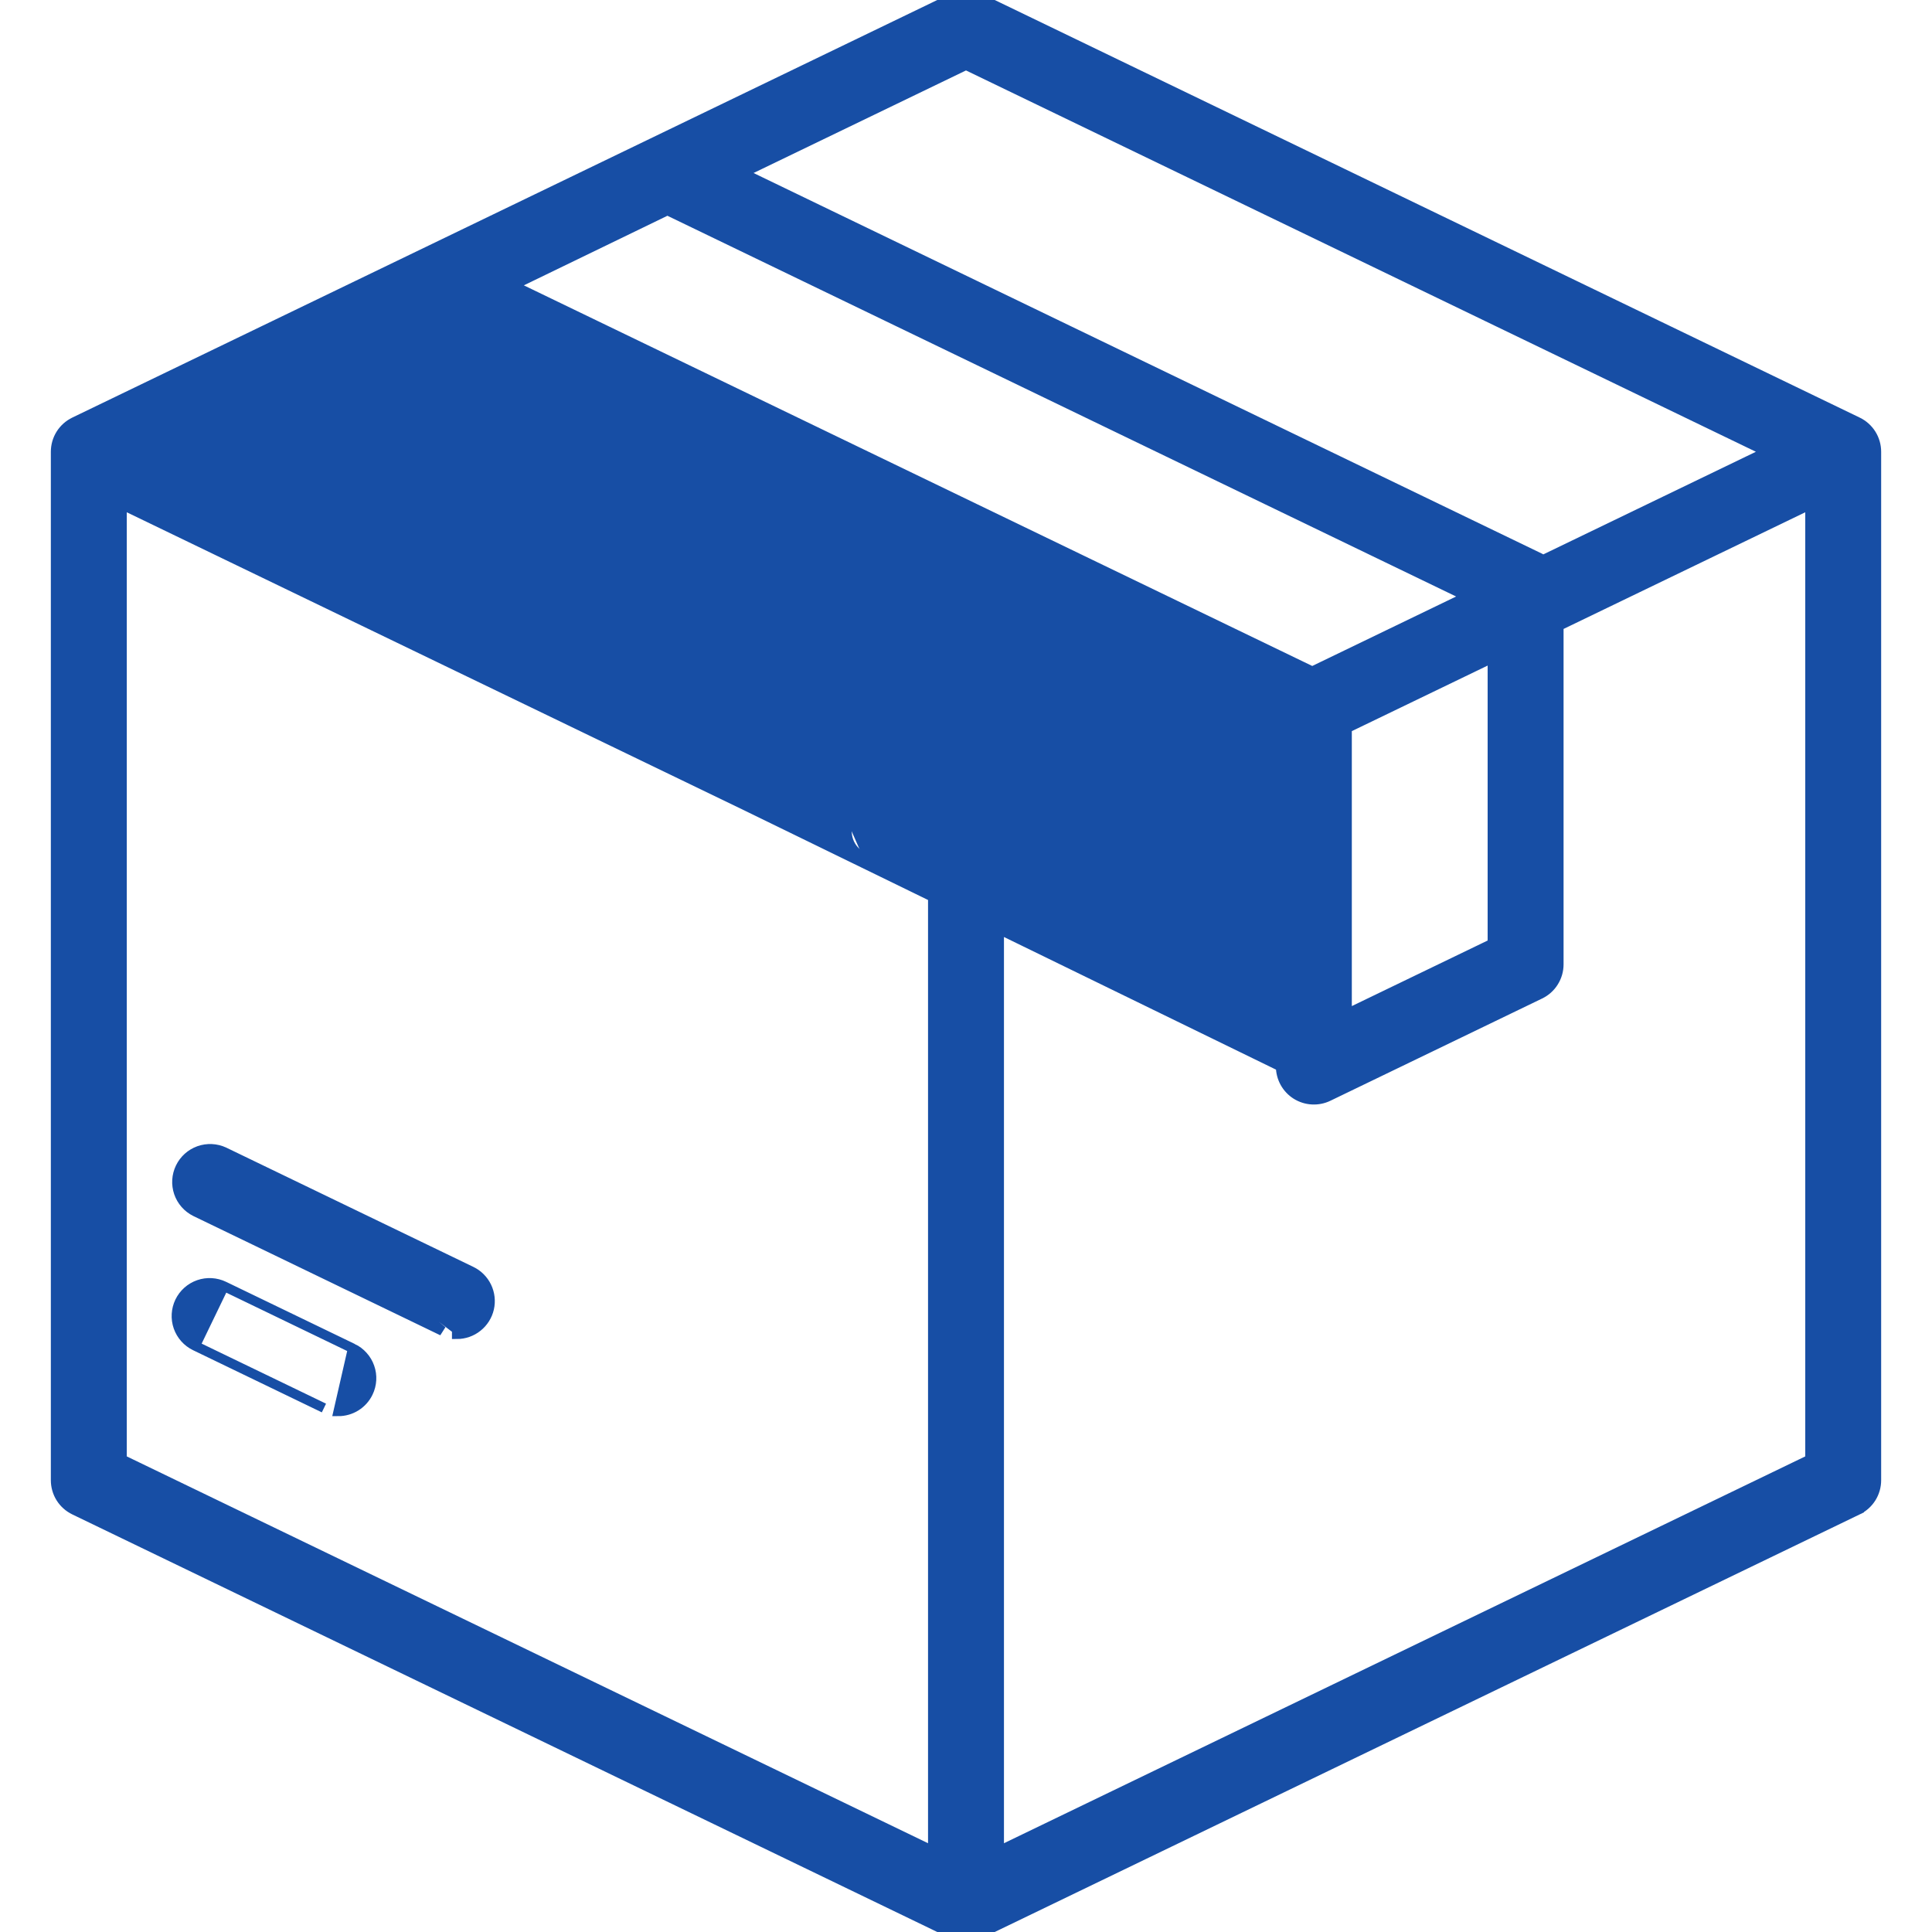 <svg width="60" height="60" viewBox="0 0 60 60" fill="none" xmlns="http://www.w3.org/2000/svg">
<g clip-path="url(#clip0_495_7363)">
<path d="M39.774 33.123V33.123V22.661L13.511 9.982L5.124 14.03L23.872 23.081C24.082 23.182 24.252 23.352 24.353 23.562C24.454 23.772 24.48 24.01 24.428 24.238C24.376 24.465 24.249 24.668 24.066 24.813C23.884 24.958 23.657 25.037 23.424 25.037M39.774 33.123L22.978 24.934L22.978 24.934C23.117 25.002 23.27 25.037 23.424 25.037M39.774 33.123C39.774 33.297 39.819 33.469 39.903 33.621C39.987 33.773 40.109 33.902 40.256 33.995C40.404 34.087 40.572 34.141 40.746 34.15C40.92 34.16 41.094 34.126 41.251 34.05L41.251 34.05L47.826 30.875C48.001 30.791 48.148 30.66 48.25 30.496C48.353 30.332 48.408 30.142 48.408 29.949V19.438L56.214 15.67V45.324L31.029 57.482V27.828L37.023 24.934L36.958 24.799L37.023 24.934C37.145 24.875 37.254 24.793 37.344 24.692C37.434 24.591 37.503 24.474 37.547 24.346C37.592 24.219 37.611 24.084 37.603 23.949C37.595 23.814 37.561 23.682 37.502 23.56C37.444 23.438 37.361 23.329 37.261 23.239C37.16 23.149 37.042 23.08 36.915 23.036C36.787 22.991 36.652 22.972 36.517 22.98C36.382 22.988 36.25 23.022 36.128 23.081L30 26.039L27.628 24.894C27.628 24.894 27.628 24.894 27.628 24.894C27.507 24.835 27.375 24.801 27.24 24.794C27.105 24.786 26.97 24.805 26.842 24.849C26.715 24.894 26.597 24.963 26.496 25.053C26.395 25.143 26.313 25.252 26.254 25.373M39.774 33.123L26.799 26.612M23.424 25.037L23.424 24.887L23.424 25.037C23.424 25.037 23.424 25.037 23.424 25.037ZM26.799 26.612L26.734 26.747C26.612 26.689 26.503 26.607 26.413 26.506C26.323 26.405 26.254 26.287 26.209 26.16C26.165 26.032 26.146 25.897 26.154 25.762C26.162 25.627 26.196 25.495 26.254 25.373M26.799 26.612C26.695 26.562 26.602 26.492 26.525 26.406C26.448 26.32 26.389 26.219 26.351 26.11C26.313 26.001 26.297 25.886 26.303 25.771C26.31 25.655 26.339 25.543 26.39 25.439M26.799 26.612L27.563 25.029C27.459 24.979 27.346 24.95 27.231 24.943C27.116 24.937 27 24.953 26.892 24.991C26.782 25.029 26.682 25.088 26.596 25.165C26.51 25.242 26.44 25.335 26.39 25.439M26.799 26.612L26.734 26.747L28.971 27.828M26.799 26.612L28.971 27.828M26.254 25.373L26.39 25.439M26.254 25.373C26.254 25.373 26.254 25.373 26.254 25.373L26.39 25.439M28.971 27.828V57.482L3.787 45.324V15.67L22.977 24.934L28.971 27.828ZM57.69 13.104L57.69 13.104L30.448 -0.048L30.448 -0.048C30.308 -0.115 30.155 -0.15 30 -0.15C29.845 -0.15 29.692 -0.115 29.553 -0.048L29.553 -0.048L2.31 13.104L2.31 13.104C2.136 13.188 1.989 13.319 1.886 13.483C1.783 13.647 1.729 13.837 1.729 14.03V45.97C1.729 46.163 1.783 46.353 1.886 46.517H1.886C1.989 46.681 2.136 46.812 2.31 46.896L29.553 60.048L29.553 60.048C29.692 60.115 29.845 60.15 30 60.15C30.155 60.15 30.308 60.115 30.448 60.048L30.448 60.048L57.69 46.896L57.625 46.761L57.69 46.896C57.864 46.812 58.011 46.681 58.114 46.517C58.217 46.353 58.271 46.163 58.271 45.97V14.03C58.271 13.837 58.217 13.647 58.114 13.483C58.011 13.319 57.864 13.188 57.69 13.104ZM47.828 17.332L47.826 17.331L23.057 5.373L30 2.021L54.876 14.03L47.924 17.386C47.893 17.366 47.861 17.348 47.828 17.332ZM40.753 20.849L15.924 8.862L20.727 6.534L45.566 18.525L40.753 20.849ZM41.832 22.612L46.35 20.431V29.303L41.832 31.484V22.612Z" fill="#174EA5" stroke="#174EA5" stroke-width="0.3"/>
<path d="M10.955 41.874L10.955 41.874C11.077 41.933 11.186 42.015 11.275 42.116C11.366 42.217 11.435 42.334 11.479 42.462C11.524 42.59 11.543 42.725 11.535 42.86C11.527 42.995 11.493 43.127 11.434 43.248C11.35 43.423 11.218 43.57 11.054 43.673C10.89 43.776 10.7 43.83 10.507 43.83L10.955 41.874ZM10.955 41.874L6.957 39.944M10.955 41.874L6.957 39.944M6.957 39.944C6.711 39.826 6.429 39.809 6.171 39.899C5.913 39.989 5.702 40.178 5.583 40.423C5.465 40.669 5.448 40.952 5.538 41.21C5.628 41.467 5.817 41.679 6.062 41.797L6.062 41.797M6.957 39.944L6.062 41.797M6.062 41.797L10.06 43.727L6.062 41.797ZM6.963 35.776L6.963 35.776L14.634 39.479C14.844 39.58 15.014 39.75 15.115 39.96C15.216 40.17 15.243 40.409 15.191 40.636C15.139 40.863 15.011 41.066 14.828 41.211C14.646 41.357 14.419 41.435 14.186 41.435C14.186 41.435 14.186 41.435 14.186 41.435L14.186 41.285L6.963 35.776ZM6.963 35.776L6.961 35.775C6.716 35.661 6.435 35.648 6.181 35.738C5.926 35.829 5.717 36.017 5.6 36.26C5.482 36.504 5.465 36.784 5.552 37.04C5.64 37.296 5.824 37.507 6.066 37.628L6.066 37.628L6.068 37.629L13.739 41.333L6.963 35.776Z" fill="#174EA5" stroke="#174EA5" stroke-width="0.3"/>
</g>
<defs>
<clipPath id="clip0_495_7363">
<rect width="60" height="60" fill="white"/>
</clipPath>
</defs>
</svg>
